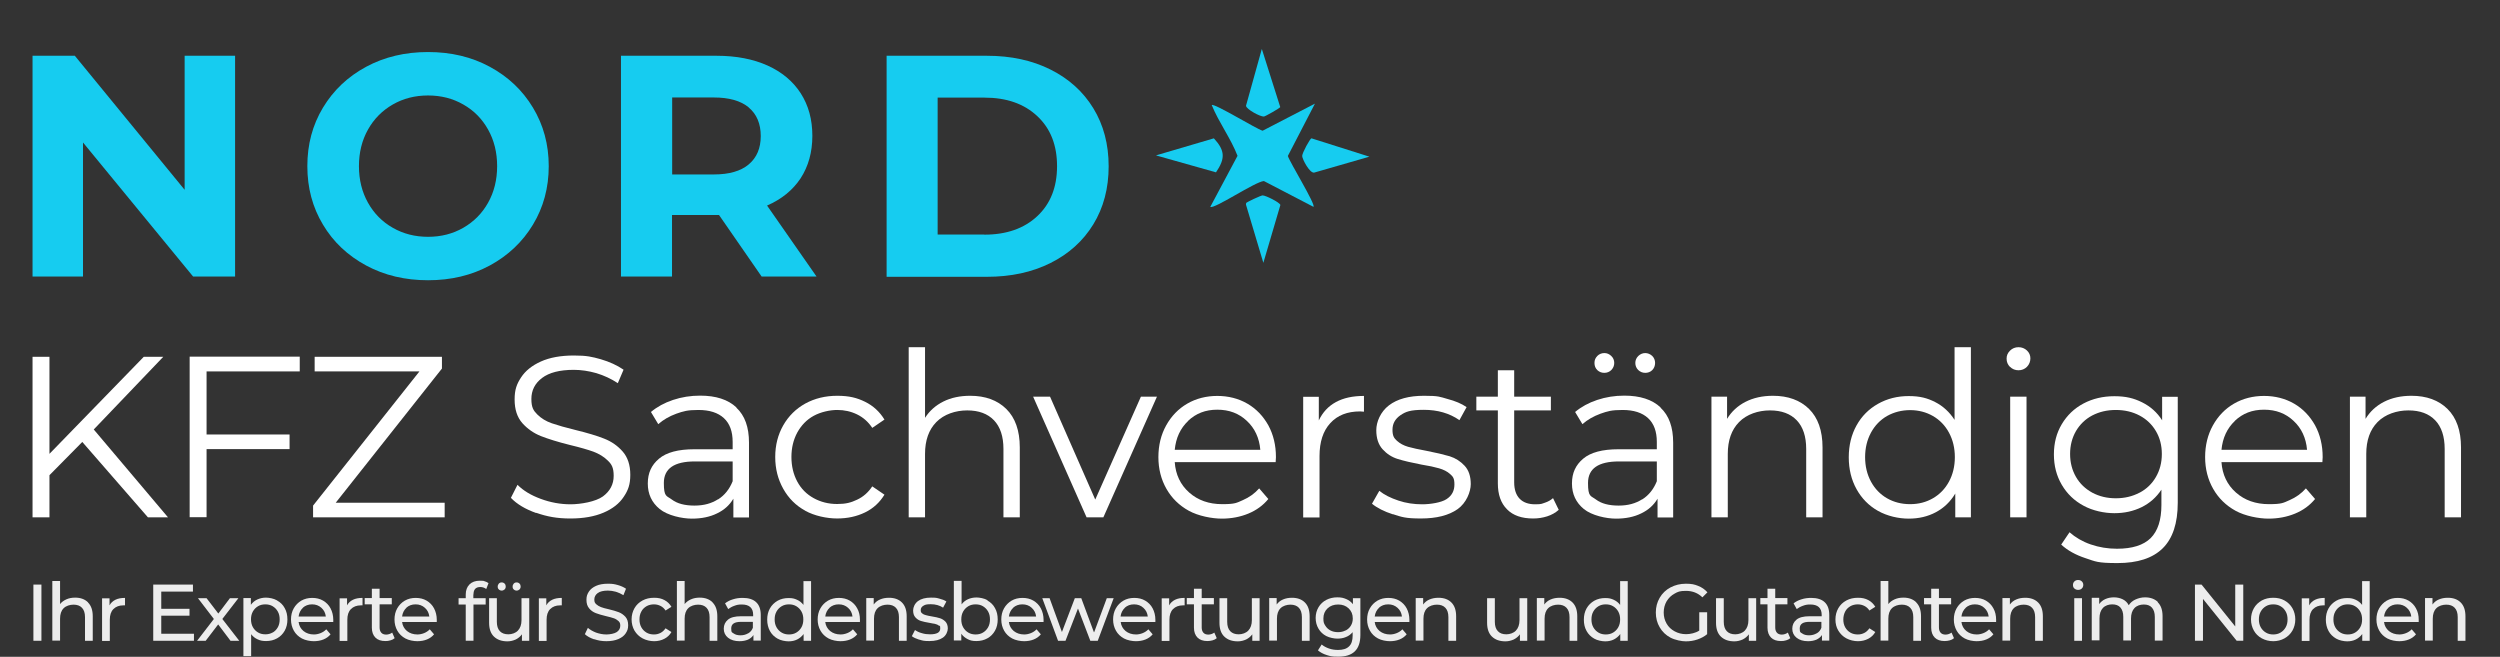 <?xml version="1.0" encoding="UTF-8"?>
<svg xmlns="http://www.w3.org/2000/svg" version="1.1" xmlns:xlink="http://www.w3.org/1999/xlink" viewBox="0 0 1744 458.2">
  <rect x="0" y="0" width="1744" height="458.2" fill="#333333" stroke="none"/>
  <!-- Generator: Adobe Illustrator 29.1.0, SVG Export Plug-In . SVG Version: 2.1.0 Build 142)  -->
  <defs>
    <style>
      .st0, .st1 {
        fill: #fff;
      }
      .st2, .st4 {
        fill: #16ccf0;
      }
      .st6 {
        fill: #ededed;
      }
    </style>
  </defs>
  <g id="NORD_x0D_KFZ_GUTACHTER">
    <g>
      <path class="st4" d="M128.8,132.4V38.9h35.2v154h-29.3L57.9,99.4v93.5H22.7V38.9h29.5l76.6,93.5Z"/>
      <path class="st4" d="M255.4,185.2c-12.8-6.9-22.9-16.4-30.1-28.5-7.3-12.1-10.9-25.7-10.9-40.8s3.6-28.7,10.9-40.8c7.3-12.1,17.3-21.6,30.1-28.5,12.8-6.9,27.2-10.3,43.2-10.3s30.4,3.4,43.1,10.3c12.8,6.9,22.8,16.4,30.1,28.5,7.3,12.1,11,25.7,11,40.8s-3.7,28.7-11,40.8c-7.3,12.1-17.4,21.6-30.1,28.5-12.8,6.9-27.1,10.3-43.1,10.3s-30.4-3.4-43.2-10.3ZM323.2,158.9c7.3-4.2,13.1-10,17.3-17.5s6.3-16,6.3-25.5-2.1-18-6.3-25.5-9.9-13.3-17.3-17.5c-7.3-4.2-15.5-6.3-24.6-6.3s-17.3,2.1-24.6,6.3c-7.3,4.2-13.1,10-17.3,17.5-4.2,7.5-6.3,16-6.3,25.5s2.1,18,6.3,25.5c4.2,7.5,9.9,13.3,17.3,17.5,7.3,4.2,15.5,6.3,24.6,6.3s17.3-2.1,24.6-6.3Z"/>
      <path class="st4" d="M569.6,192.9h-38.3l-29.7-42.9h-32.8v42.9h-35.6V38.9h66.7c13.6,0,25.5,2.3,35.5,6.8,10,4.5,17.8,11,23.2,19.4,5.4,8.4,8.1,18.3,8.1,29.7s-2.8,21.3-8.2,29.6c-5.5,8.3-13.3,14.6-23.4,19l34.5,49.5ZM522.3,74.9c-5.6-4.6-13.7-6.9-24.4-6.9h-29v53.7h29c10.7,0,18.8-2.3,24.4-7,5.6-4.7,8.4-11.3,8.4-19.8s-2.8-15.3-8.4-19.9Z"/>
      <path class="st4" d="M618.5,192.9V38.9h70c16.7,0,31.5,3.2,44.3,9.6,12.8,6.4,22.8,15.4,29.9,27,7.1,11.6,10.7,25.1,10.7,40.5s-3.6,28.9-10.7,40.5c-7.1,11.6-17.1,20.6-29.9,27-12.8,6.4-27.6,9.6-44.3,9.6h-70ZM686.7,163.7c15.4,0,27.7-4.3,36.9-12.9,9.2-8.6,13.8-20.2,13.8-34.9s-4.6-26.3-13.8-34.9c-9.2-8.6-21.4-12.9-36.9-12.9h-32.6v95.5h32.6Z"/>
      <path class="st0" d="M117.3,360.9h-14.1l-45.8-52.6-22.9,23.2v29.4h-11.8v-112h11.8v67.7l65.8-67.7h13.6l-48.5,50.7,51.8,61.3Z"/>
      <path class="st0" d="M209.1,248.9v10.2h-65v44h57.9v10.2h-57.9v47.5h-11.8v-112h76.8Z"/>
      <path class="st0" d="M308.3,257.1l-74.1,93.6h76v10.2h-91.8v-8.2l74.2-93.6h-73.1v-10.2h88.8v8.2Z"/>
      <path class="st0" d="M374.1,357.9c-7.6-2.7-13.5-6.2-17.7-10.6l4.6-9.1c4.1,4.1,9.4,7.3,16.2,9.8,6.7,2.5,13.7,3.8,20.8,3.8s17.5-1.8,22.6-5.5c5-3.7,7.5-8.5,7.5-14.3s-1.4-8.1-4.1-10.7c-2.7-2.7-6.1-4.7-10-6.2-3.9-1.4-9.4-3-16.5-4.7-8.4-2.1-15.1-4.2-20.2-6.2-5-2-9.3-5-12.9-9-3.6-4.1-5.4-9.5-5.4-16.5s1.5-10.8,4.5-15.4c3-4.6,7.6-8.3,13.8-11.1,6.2-2.8,13.9-4.2,23-4.2s12.7.9,18.8,2.6c6.1,1.8,11.4,4.2,15.9,7.3l-4,9.4c-4.7-3.1-9.7-5.4-15-7-5.3-1.5-10.6-2.3-15.7-2.3-9.8,0-17.2,1.9-22.2,5.7-5,3.8-7.4,8.7-7.4,14.6s1.4,8.1,4.1,10.8c2.7,2.7,6.1,4.8,10.2,6.2,4.1,1.4,9.6,3,16.6,4.7,8.2,2,14.9,4,19.9,6,5.1,2,9.4,5,12.9,9s5.3,9.4,5.3,16.2-1.5,10.8-4.6,15.4c-3,4.6-7.7,8.3-14,11-6.3,2.7-14,4.1-23.2,4.1s-16.3-1.3-23.9-4Z"/>
      <path class="st0" d="M513.7,284.4c5.9,5.5,8.8,13.6,8.8,24.4v52.2h-10.9v-13.1c-2.6,4.4-6.3,7.8-11.3,10.2-5,2.5-10.9,3.7-17.7,3.7s-16.9-2.2-22.4-6.7c-5.5-4.5-8.3-10.4-8.3-17.8s2.6-12.9,7.8-17.3c5.2-4.4,13.4-6.6,24.7-6.6h26.7v-5.1c0-7.3-2-12.8-6.1-16.6-4.1-3.8-10-5.7-17.8-5.7s-10.5.9-15.4,2.6c-4.9,1.8-9.1,4.2-12.6,7.3l-5.1-8.5c4.3-3.6,9.4-6.4,15.4-8.4,6-2,12.3-3,18.9-3,11,0,19.4,2.7,25.3,8.2ZM500.9,348.4c4.6-2.9,8-7.2,10.2-12.7v-13.8h-26.4c-14.4,0-21.6,5-21.6,15s1.9,8.8,5.6,11.6c3.7,2.8,9,4.2,15.7,4.2s11.9-1.5,16.5-4.4Z"/>
      <path class="st0" d="M561.8,356.3c-6.6-3.6-11.7-8.7-15.4-15.3-3.7-6.6-5.6-13.9-5.6-22.2s1.9-15.6,5.6-22.1c3.7-6.5,8.9-11.6,15.4-15.2,6.6-3.6,14-5.4,22.3-5.4s13.7,1.4,19.4,4.2c5.7,2.8,10.2,7,13.5,12.4l-8.5,5.8c-2.8-4.2-6.3-7.3-10.6-9.4-4.3-2.1-8.9-3.1-13.9-3.1s-11.5,1.4-16.4,4.1c-4.9,2.7-8.6,6.6-11.4,11.6-2.7,5-4.1,10.7-4.1,17.1s1.4,12.2,4.1,17.2c2.7,5,6.5,8.8,11.4,11.5,4.9,2.7,10.3,4.1,16.4,4.1s9.7-1,13.9-3c4.3-2,7.8-5.1,10.6-9.3l8.5,5.8c-3.3,5.4-7.8,9.6-13.6,12.4-5.8,2.8-12.2,4.2-19.4,4.2s-15.8-1.8-22.3-5.4Z"/>
      <path class="st0" d="M702,285.3c6.2,6.1,9.4,15.1,9.4,26.8v48.8h-11.4v-47.7c0-8.7-2.2-15.4-6.6-20-4.4-4.6-10.6-6.9-18.7-6.9s-16.2,2.7-21.5,8.1c-5.3,5.4-7.9,12.8-7.9,22.3v44.2h-11.4v-118.7h11.4v49.3c3.1-4.9,7.4-8.7,12.8-11.4,5.4-2.7,11.7-4,18.7-4,10.6,0,19,3.1,25.2,9.2Z"/>
      <path class="st0" d="M764.1,348.4l31.8-71.7h11.2l-37.4,84.2h-11.7l-37.3-84.2h11.8l31.5,71.7Z"/>
      <path class="st0" d="M889.9,322.4h-70.4c.6,8.7,4,15.8,10.1,21.2,6.1,5.4,13.8,8.1,23,8.1s10-.9,14.4-2.8c4.4-1.9,8.2-4.6,11.4-8.2l6.4,7.4c-3.7,4.5-8.4,7.9-14,10.2-5.6,2.3-11.8,3.5-18.5,3.5s-16.3-1.8-23-5.5c-6.7-3.7-11.9-8.8-15.6-15.3-3.7-6.5-5.6-13.9-5.6-22.1s1.8-15.6,5.4-22.1c3.6-6.5,8.5-11.6,14.7-15.2,6.2-3.6,13.3-5.4,21-5.4s14.8,1.8,21,5.4c6.2,3.6,11,8.7,14.6,15.1,3.5,6.5,5.3,13.8,5.3,22.2l-.2,3.5ZM828.9,293.6c-5.5,5.2-8.6,11.9-9.4,20.2h59.7c-.7-8.3-3.9-15.1-9.4-20.2-5.5-5.2-12.3-7.8-20.6-7.8s-14.9,2.6-20.4,7.8Z"/>
      <path class="st0" d="M920,293.3c2.7-5.7,6.6-9.9,11.9-12.8,5.3-2.9,11.8-4.3,19.6-4.3v11l-2.7-.2c-8.9,0-15.8,2.7-20.8,8.2-5,5.4-7.5,13.1-7.5,22.9v42.9h-11.4v-84.2h10.9v16.5Z"/>
      <path class="st0" d="M971.7,358.8c-6.2-2-11.1-4.5-14.6-7.4l5.1-9c3.5,2.8,7.9,5,13.3,6.8,5.3,1.8,10.9,2.6,16.6,2.6s13.4-1.2,17-3.6c3.7-2.4,5.5-5.8,5.5-10.2s-1-5.5-3-7.3c-2-1.8-4.6-3.1-7.7-4-3.1-.9-7.2-1.8-12.3-2.6-6.8-1.3-12.3-2.6-16.5-3.9-4.2-1.3-7.7-3.6-10.6-6.8-2.9-3.2-4.4-7.6-4.4-13.3s2.9-12.8,8.8-17.3c5.9-4.5,14-6.7,24.5-6.7s10.9.7,16.3,2.2c5.4,1.4,9.9,3.3,13.4,5.7l-5,9.1c-6.9-4.8-15.2-7.2-24.8-7.2s-12.7,1.3-16.4,3.8c-3.7,2.6-5.5,5.9-5.5,10.1s1,5.8,3.1,7.7c2.1,1.9,4.7,3.3,7.8,4.2,3.1.9,7.4,1.8,12.8,2.8,6.7,1.3,12.1,2.6,16.2,3.8,4.1,1.3,7.5,3.5,10.4,6.6,2.9,3.1,4.3,7.4,4.3,12.8s-3.1,13.2-9.2,17.5c-6.1,4.3-14.6,6.5-25.5,6.5s-13.4-1-19.6-3Z"/>
      <path class="st0" d="M1087.2,355.8c-2.1,1.9-4.8,3.4-7.9,4.4-3.1,1-6.4,1.5-9.8,1.5-7.9,0-14-2.1-18.2-6.4-4.3-4.3-6.4-10.3-6.4-18.1v-50.9h-15v-9.6h15v-18.4h11.4v18.4h25.6v9.6h-25.6v50.2c0,5,1.3,8.8,3.8,11.4,2.5,2.6,6.1,3.9,10.8,3.9s4.6-.4,6.8-1.1c2.2-.7,4.1-1.8,5.7-3.2l4,8.2Z"/>
      <path class="st0" d="M1158.4,284.4c5.9,5.5,8.8,13.6,8.8,24.4v52.2h-10.9v-13.1c-2.6,4.4-6.3,7.8-11.3,10.2-5,2.5-10.9,3.7-17.7,3.7s-16.9-2.2-22.4-6.7c-5.5-4.5-8.3-10.4-8.3-17.8s2.6-12.9,7.8-17.3c5.2-4.4,13.4-6.6,24.7-6.6h26.7v-5.1c0-7.3-2-12.8-6.1-16.6-4.1-3.8-10-5.7-17.8-5.7s-10.5.9-15.4,2.6c-4.9,1.8-9.1,4.2-12.6,7.3l-5.1-8.5c4.3-3.6,9.4-6.4,15.4-8.4,6-2,12.3-3,18.9-3,11,0,19.4,2.7,25.3,8.2ZM1145.6,348.4c4.6-2.9,8-7.2,10.2-12.7v-13.8h-26.4c-14.4,0-21.6,5-21.6,15s1.9,8.8,5.6,11.6c3.7,2.8,9,4.2,15.7,4.2s11.9-1.5,16.5-4.4ZM1114.3,258.2c-1.3-1.3-2-2.9-2-5s.7-3.5,2-4.9c1.3-1.3,3-2,4.9-2s3.4.7,4.8,2c1.4,1.3,2.1,3,2.1,4.9s-.7,3.5-2,4.9c-1.3,1.3-3,2-4.9,2s-3.5-.6-4.9-1.9ZM1142.8,258.1c-1.3-1.3-2-3-2-4.9s.7-3.5,2.1-4.9c1.4-1.3,3-2,4.8-2s3.5.7,4.9,2c1.3,1.3,2,3,2,4.9s-.7,3.7-2,5c-1.3,1.3-3,1.9-4.9,1.9s-3.5-.7-4.9-2Z"/>
      <path class="st0" d="M1262,285.3c6.2,6.1,9.4,15.1,9.4,26.8v48.8h-11.4v-47.7c0-8.7-2.2-15.4-6.6-20-4.4-4.6-10.6-6.9-18.7-6.9s-16.2,2.7-21.5,8.1c-5.3,5.4-7.9,12.8-7.9,22.3v44.2h-11.4v-84.2h10.9v15.5c3.1-5.1,7.4-9.1,12.9-11.9,5.5-2.8,11.9-4.2,19.1-4.2,10.6,0,19,3.1,25.2,9.2Z"/>
      <path class="st0" d="M1363.5,242.2h11.4v118.7h-10.9v-16.6c-3.4,5.7-7.9,10-13.5,13-5.6,3-11.9,4.5-19,4.5s-15-1.8-21.4-5.4c-6.4-3.6-11.4-8.7-15-15.2-3.6-6.5-5.4-13.9-5.4-22.2s1.8-15.7,5.4-22.2c3.6-6.5,8.6-11.5,15-15.1,6.4-3.6,13.5-5.4,21.4-5.4s13,1.4,18.5,4.2c5.5,2.8,10,7,13.5,12.4v-50.6ZM1348.4,347.6c4.7-2.7,8.5-6.6,11.2-11.6,2.7-5,4.1-10.7,4.1-17.1s-1.4-12.1-4.1-17.1c-2.7-5-6.5-8.9-11.2-11.6-4.7-2.7-10.1-4.1-15.9-4.1s-11.3,1.4-16.1,4.1c-4.7,2.7-8.5,6.6-11.2,11.6-2.7,5-4.1,10.7-4.1,17.1s1.4,12.1,4.1,17.1c2.7,5,6.5,8.9,11.2,11.6,4.7,2.7,10.1,4.1,16.1,4.1s11.2-1.4,15.9-4.1Z"/>
      <path class="st0" d="M1402.2,256c-1.6-1.6-2.4-3.5-2.4-5.8s.8-4,2.4-5.6c1.6-1.6,3.6-2.4,5.9-2.4s4.3.8,5.9,2.3c1.6,1.5,2.4,3.4,2.4,5.5s-.8,4.3-2.4,5.9c-1.6,1.6-3.6,2.4-5.9,2.4s-4.3-.8-5.9-2.4ZM1413.7,360.9h-11.4v-84.2h11.4v84.2Z"/>
      <path class="st0" d="M1508.3,276.8h10.9v73.9c0,14.3-3.5,24.9-10.5,31.8-7,6.9-17.5,10.3-31.6,10.3s-15.2-1.1-22.2-3.4c-7-2.3-12.7-5.5-17-9.5l5.8-8.6c4.1,3.6,9,6.5,14.8,8.5,5.8,2,11.9,3,18.3,3,10.7,0,18.5-2.5,23.5-7.4,5-5,7.5-12.7,7.5-23.1v-10.7c-3.5,5.3-8.1,9.4-13.8,12.2-5.7,2.8-12,4.2-19,4.2s-15.1-1.7-21.5-5.2c-6.5-3.5-11.5-8.3-15.2-14.6s-5.5-13.3-5.5-21.2,1.8-14.9,5.5-21.1c3.7-6.2,8.7-11,15.1-14.4,6.4-3.4,13.6-5.1,21.6-5.1s13.6,1.4,19.4,4.3c5.8,2.9,10.4,7,13.9,12.5v-16.2ZM1492.6,343.7c4.9-2.6,8.7-6.3,11.4-11,2.7-4.7,4.1-10,4.1-16s-1.4-11.3-4.1-15.9c-2.7-4.6-6.5-8.3-11.4-10.9-4.9-2.6-10.4-3.9-16.6-3.9s-11.5,1.3-16.4,3.8c-4.9,2.6-8.6,6.2-11.4,10.9-2.7,4.7-4.1,10-4.1,16s1.4,11.3,4.1,16c2.7,4.7,6.5,8.3,11.4,11,4.9,2.6,10.3,3.9,16.4,3.9s11.6-1.3,16.5-3.9Z"/>
      <path class="st0" d="M1620.1,322.4h-70.4c.6,8.7,4,15.8,10.1,21.2,6.1,5.4,13.8,8.1,23,8.1s10-.9,14.4-2.8c4.4-1.9,8.2-4.6,11.4-8.2l6.4,7.4c-3.7,4.5-8.4,7.9-14,10.2-5.6,2.3-11.8,3.5-18.5,3.5s-16.3-1.8-23-5.5c-6.7-3.7-11.9-8.8-15.6-15.3-3.7-6.5-5.6-13.9-5.6-22.1s1.8-15.6,5.4-22.1c3.6-6.5,8.5-11.6,14.7-15.2,6.2-3.6,13.3-5.4,21-5.4s14.8,1.8,21,5.4c6.2,3.6,11,8.7,14.6,15.1,3.5,6.5,5.3,13.8,5.3,22.2l-.2,3.5ZM1559.1,293.6c-5.5,5.2-8.6,11.9-9.4,20.2h59.7c-.7-8.3-3.9-15.1-9.4-20.2-5.5-5.2-12.3-7.8-20.6-7.8s-14.9,2.6-20.4,7.8Z"/>
      <path class="st0" d="M1707.4,285.3c6.2,6.1,9.4,15.1,9.4,26.8v48.8h-11.4v-47.7c0-8.7-2.2-15.4-6.6-20-4.4-4.6-10.6-6.9-18.7-6.9s-16.2,2.7-21.5,8.1c-5.3,5.4-7.9,12.8-7.9,22.3v44.2h-11.4v-84.2h10.9v15.5c3.1-5.1,7.4-9.1,12.9-11.9,5.5-2.8,11.9-4.2,19.1-4.2,10.6,0,19,3.1,25.2,9.2Z"/>
    </g>
  </g>
  <g id="Ebene_11_xA0_Bild">
    <g>
      <path class="st4" d="M917.3,72.3l-18.9,36.5c1.5,4.7,19.5,33.8,17.9,35.5l-34.6-18c-5.9.3-34.9,19.9-37.4,18l19-35.6c-4.7-12.2-13-23.2-18-35.4,1.7-1.5,30.8,16.5,35.5,17.9l36.5-18.9Z"/>
      <path class="st4" d="M955.3,109.3l-38.5,11.1c-3.2.6-8.4-9.5-8.4-11.6s5.4-12.1,6.5-12.3l40.4,12.8Z"/>
      <path class="st4" d="M848.2,120.2l-41.8-11.8,40.4-11.9c8,8.7,7.9,14.2,1.5,23.7Z"/>
      <path class="st4" d="M881.3,183.3l-12.1-40.5c0-.5,0-.9.2-1.3s10.2-5.2,11.4-5.2c2.1,0,12,4.9,12.4,6.7l-11.9,40.4Z"/>
      <path class="st4" d="M880.3,34.3l12.8,40.4c-.2.7-10.4,6.5-11.4,6.6-2.5.2-12.2-5-12.5-7.5l11-39.5Z"/>
    </g>
 </g>
  <g id="Ihr_Meisterbetrieb__x26__Sachverständiger_im_Norden">
    <g id="Ihr_Meisterbetrieb__x26__Sachverständiger_im_Norden1" data-name="Ihr_Meisterbetrieb__x26__Sachverständiger_im_Norden">
      <path class="st6" d="M28.9,447h-5.6v-39.2h5.6v39.2Z"/>
      <path class="st6" d="M61.4,420.3c2.2,2.2,3.3,5.4,3.3,9.6v17.1h-5.4v-16.5c0-2.9-.7-5-2.1-6.5-1.4-1.5-3.4-2.2-5.9-2.2s-5.2.8-6.9,2.5c-1.7,1.7-2.5,4.1-2.5,7.3v15.3h-5.4v-41.6h5.4v16.1c1.1-1.4,2.6-2.5,4.4-3.3,1.8-.8,3.8-1.2,6.1-1.2,3.8,0,6.8,1.1,9,3.3Z"/>
      <path class="st6" d="M76.4,422.3c.9-1.7,2.3-3,4.1-3.9,1.8-.9,4.1-1.3,6.7-1.3v5.2c-.3,0-.7,0-1.2,0-2.9,0-5.2.9-6.9,2.6-1.7,1.7-2.5,4.2-2.5,7.4v14.8h-5.4v-29.7h5.2v5Z"/>
      <path class="st6" d="M112.5,429.4v12.7h22.8v4.9h-28.4v-39.2h27.7v4.9h-22.1v12h19.7v4.8h-19.7Z"/>
      <path class="st6" d="M155.1,431.8l11.8,15.2h-6.1l-8.6-11.4-8.7,11.4h-6l11.7-15.2-11.1-14.5h6l8.2,10.7,8.1-10.7h5.9l-11.2,14.5Z"/>
      <path class="st6" d="M193.3,418.9c2.3,1.3,4.1,3,5.3,5.3,1.3,2.3,1.9,4.9,1.9,7.9s-.6,5.6-1.9,7.9-3.1,4.1-5.3,5.3c-2.3,1.3-4.9,1.9-7.7,1.9s-4.1-.4-5.9-1.2c-1.8-.8-3.3-2-4.5-3.6v15.3h-5.4v-40.5h5.2v4.7c1.2-1.6,2.7-2.9,4.5-3.7,1.8-.8,3.8-1.3,6-1.3s5.5.6,7.7,1.9ZM190.2,441.3c1.5-.9,2.7-2.1,3.6-3.7.9-1.6,1.3-3.4,1.3-5.5s-.4-3.9-1.3-5.5c-.9-1.6-2.1-2.8-3.6-3.7-1.5-.9-3.2-1.3-5.1-1.3s-3.6.4-5.1,1.3c-1.5.9-2.7,2.1-3.6,3.7-.9,1.6-1.3,3.4-1.3,5.4s.4,3.9,1.3,5.5c.9,1.6,2.1,2.8,3.6,3.7,1.5.9,3.2,1.3,5.1,1.3s3.6-.4,5.1-1.3Z"/>
      <path class="st6" d="M232.4,433.9h-24.1c.3,2.6,1.5,4.7,3.4,6.3,2,1.6,4.4,2.4,7.3,2.4s6.4-1.2,8.6-3.6l3,3.5c-1.3,1.6-3,2.8-5,3.6-2,.8-4.2,1.2-6.7,1.2s-5.9-.6-8.3-1.9c-2.4-1.3-4.3-3.1-5.6-5.4-1.3-2.3-2-4.9-2-7.8s.6-5.5,1.9-7.8c1.3-2.3,3.1-4.1,5.3-5.4,2.3-1.3,4.8-1.9,7.6-1.9s5.4.6,7.6,1.9c2.2,1.3,4,3.1,5.2,5.4,1.2,2.3,1.9,5,1.9,8s0,1-.1,1.6ZM211.4,423.9c-1.7,1.6-2.8,3.6-3.1,6.2h19c-.3-2.5-1.3-4.5-3.1-6.1s-3.9-2.4-6.5-2.4-4.7.8-6.5,2.4Z"/>
      <path class="st6" d="M242.1,422.3c.9-1.7,2.3-3,4.1-3.9,1.8-.9,4.1-1.3,6.7-1.3v5.2c-.3,0-.7,0-1.2,0-2.9,0-5.2.9-6.9,2.6-1.7,1.7-2.5,4.2-2.5,7.4v14.8h-5.4v-29.7h5.2v5Z"/>
      <path class="st6" d="M275.3,445.2c-.8.7-1.8,1.2-2.9,1.5-1.2.4-2.4.5-3.6.5-3,0-5.3-.8-6.9-2.4-1.6-1.6-2.5-3.9-2.5-6.9v-16.3h-5v-4.4h5v-6.5h5.4v6.5h8.5v4.4h-8.5v16.1c0,1.6.4,2.8,1.2,3.7.8.9,2,1.3,3.4,1.3s3-.5,4.2-1.4l1.7,3.9Z"/>
      <path class="st6" d="M304.6,433.9h-24.1c.3,2.6,1.5,4.7,3.4,6.3,2,1.6,4.4,2.4,7.3,2.4s6.4-1.2,8.6-3.6l3,3.5c-1.3,1.6-3,2.8-5,3.6-2,.8-4.2,1.2-6.7,1.2s-5.9-.6-8.3-1.9c-2.4-1.3-4.3-3.1-5.6-5.4-1.3-2.3-2-4.9-2-7.8s.6-5.5,1.9-7.8c1.3-2.3,3.1-4.1,5.3-5.4,2.3-1.3,4.8-1.9,7.6-1.9s5.4.6,7.6,1.9c2.2,1.3,4,3.1,5.2,5.4,1.2,2.3,1.9,5,1.9,8s0,1-.1,1.6ZM283.6,423.9c-1.7,1.6-2.8,3.6-3.1,6.2h19c-.3-2.5-1.3-4.5-3.1-6.1s-3.9-2.4-6.5-2.4-4.7.8-6.5,2.4Z"/>
      <path class="st6" d="M330.2,414.7v2.6h8.6v4.4h-8.5v25.3h-5.4v-25.3h-5v-4.4h5v-2.6c0-2.9.9-5.3,2.6-7,1.7-1.7,4.1-2.6,7.2-2.6s2.3.1,3.4.4c1,.3,1.9.7,2.7,1.3l-1.6,4.1c-1.2-.9-2.6-1.4-4.1-1.4-3.2,0-4.8,1.7-4.8,5.2Z"/>
      <path class="st6" d="M363.8,417.3h5.4v29.7h-5.1v-4.5c-1.1,1.5-2.5,2.7-4.3,3.6-1.8.8-3.7,1.3-5.8,1.3-4,0-7.1-1.1-9.4-3.3-2.3-2.2-3.4-5.4-3.4-9.7v-17.1h5.4v16.5c0,2.9.7,5,2.1,6.5,1.4,1.5,3.4,2.2,5.9,2.2s5.1-.9,6.7-2.6c1.6-1.7,2.5-4.1,2.5-7.3v-15.3ZM348,411.2c-.6-.5-.8-1.2-.8-2s.3-1.5.8-2.1c.6-.6,1.2-.8,2-.8s1.5.3,2,.8c.6.6.8,1.3.8,2.1s-.3,1.5-.8,2c-.6.5-1.2.8-2,.8s-1.5-.3-2-.8ZM358.4,411.2c-.6-.5-.8-1.2-.8-2s.3-1.5.8-2.1c.6-.6,1.2-.8,2-.8s1.5.3,2,.8c.6.6.8,1.3.8,2.1s-.3,1.5-.8,2c-.6.5-1.2.8-2,.8s-1.5-.3-2-.8Z"/>
      <path class="st6" d="M381.1,422.3c.9-1.7,2.3-3,4.1-3.9,1.8-.9,4.1-1.3,6.7-1.3v5.2c-.3,0-.7,0-1.2,0-2.9,0-5.2.9-6.9,2.6-1.7,1.7-2.5,4.2-2.5,7.4v14.8h-5.4v-29.7h5.2v5Z"/>
      <path class="st6" d="M414.5,446c-2.7-.9-4.9-2.1-6.5-3.6l2.1-4.4c1.5,1.3,3.4,2.4,5.7,3.3,2.3.8,4.7,1.3,7.2,1.3s5.7-.6,7.3-1.7c1.6-1.1,2.4-2.6,2.4-4.4s-.4-2.4-1.3-3.3c-.9-.8-2-1.5-3.2-1.9-1.3-.4-3.1-1-5.5-1.5-2.9-.7-5.3-1.4-7.1-2.1-1.8-.7-3.4-1.8-4.6-3.3-1.3-1.5-1.9-3.5-1.9-6s.6-4,1.7-5.7c1.1-1.7,2.8-3,5-4,2.2-1,5-1.5,8.3-1.5s4.6.3,6.8.9c2.2.6,4.2,1.5,5.8,2.6l-1.8,4.5c-1.6-1-3.4-1.8-5.3-2.4-1.9-.5-3.7-.8-5.5-.8-3.2,0-5.6.6-7.1,1.7-1.6,1.2-2.4,2.7-2.4,4.5s.4,2.4,1.3,3.3c.9.8,2,1.5,3.3,2,1.3.5,3.1,1,5.4,1.5,2.9.7,5.3,1.4,7.1,2.1,1.8.7,3.3,1.8,4.6,3.2,1.3,1.5,1.9,3.4,1.9,5.9s-.6,3.9-1.7,5.6c-1.1,1.7-2.8,3-5.1,4-2.3,1-5.1,1.5-8.4,1.5s-5.8-.5-8.5-1.4Z"/>
      <path class="st6" d="M448.2,445.3c-2.4-1.3-4.2-3.1-5.6-5.4-1.3-2.3-2-4.9-2-7.8s.7-5.5,2-7.8c1.3-2.3,3.2-4.1,5.6-5.4,2.4-1.3,5.1-1.9,8.1-1.9s5.1.5,7.2,1.6c2.1,1.1,3.7,2.7,4.9,4.7l-4.1,2.6c-.9-1.4-2.1-2.5-3.5-3.2-1.4-.7-2.9-1.1-4.6-1.1s-3.7.4-5.2,1.3c-1.5.9-2.8,2.1-3.6,3.7-.9,1.6-1.3,3.4-1.3,5.5s.4,3.9,1.3,5.5c.9,1.6,2.1,2.8,3.6,3.7,1.5.9,3.3,1.3,5.2,1.3s3.2-.4,4.6-1.1c1.4-.7,2.5-1.8,3.5-3.2l4.1,2.6c-1.2,2.1-2.8,3.6-4.9,4.7-2.1,1.1-4.5,1.7-7.2,1.7s-5.7-.7-8.1-2Z"/>
      <path class="st6" d="M497.1,420.3c2.2,2.2,3.3,5.4,3.3,9.6v17.1h-5.4v-16.5c0-2.9-.7-5-2.1-6.5-1.4-1.5-3.4-2.2-5.9-2.2s-5.2.8-6.9,2.5c-1.7,1.7-2.5,4.1-2.5,7.3v15.3h-5.4v-41.6h5.4v16.1c1.1-1.4,2.6-2.5,4.4-3.3,1.8-.8,3.8-1.2,6.1-1.2,3.8,0,6.8,1.1,9,3.3Z"/>
      <path class="st6" d="M527.4,420c2.2,2,3.3,5,3.3,9v17.9h-5.1v-3.9c-.9,1.4-2.2,2.4-3.8,3.2-1.7.7-3.6,1.1-5.9,1.1-3.3,0-6-.8-8-2.4-2-1.6-3-3.7-3-6.3s1-4.7,2.9-6.3c1.9-1.6,4.9-2.4,9.1-2.4h8.5v-1.1c0-2.3-.7-4.1-2-5.3-1.3-1.2-3.3-1.8-5.9-1.8s-3.5.3-5.2.9c-1.7.6-3.1,1.4-4.3,2.3l-2.2-4c1.5-1.2,3.4-2.2,5.5-2.8,2.1-.7,4.4-1,6.8-1,4.1,0,7.3,1,9.4,3ZM522,441.8c1.5-.9,2.6-2.2,3.2-3.9v-4.1h-8.3c-4.6,0-6.8,1.5-6.8,4.6s.6,2.7,1.7,3.5c1.2.9,2.8,1.3,4.8,1.3s3.8-.5,5.3-1.4Z"/>
      <path class="st6" d="M560.4,405.4h5.4v41.6h-5.2v-4.7c-1.2,1.6-2.7,2.9-4.5,3.8-1.8.9-3.8,1.3-6,1.3s-5.5-.6-7.7-1.9c-2.3-1.3-4.1-3.1-5.3-5.3s-1.9-4.9-1.9-7.9.6-5.6,1.9-7.9c1.3-2.3,3.1-4,5.3-5.3,2.3-1.3,4.9-1.9,7.7-1.9s4.1.4,5.9,1.2,3.3,2,4.5,3.6v-16.4ZM555.5,441.3c1.5-.9,2.7-2.1,3.6-3.7.9-1.6,1.3-3.4,1.3-5.5s-.4-3.9-1.3-5.5c-.9-1.6-2.1-2.8-3.6-3.7-1.5-.9-3.2-1.3-5.1-1.3s-3.6.4-5.1,1.3c-1.5.9-2.7,2.1-3.6,3.7-.9,1.6-1.3,3.4-1.3,5.5s.4,3.9,1.3,5.5c.9,1.6,2.1,2.8,3.6,3.7,1.5.9,3.2,1.3,5.1,1.3s3.6-.4,5.1-1.3Z"/>
      <path class="st6" d="M599.8,433.9h-24.1c.3,2.6,1.5,4.7,3.4,6.3,2,1.6,4.4,2.4,7.3,2.4s6.4-1.2,8.6-3.6l3,3.5c-1.3,1.6-3,2.8-5,3.6-2,.8-4.2,1.2-6.7,1.2s-5.9-.6-8.3-1.9c-2.4-1.3-4.3-3.1-5.6-5.4-1.3-2.3-2-4.9-2-7.8s.6-5.5,1.9-7.8c1.3-2.3,3.1-4.1,5.3-5.4,2.3-1.3,4.8-1.9,7.6-1.9s5.4.6,7.6,1.9c2.2,1.3,4,3.1,5.2,5.4,1.3,2.3,1.9,5,1.9,8s0,1-.1,1.6ZM578.8,423.9c-1.7,1.6-2.8,3.6-3.1,6.2h19c-.3-2.5-1.3-4.5-3.1-6.1s-3.9-2.4-6.5-2.4-4.7.8-6.5,2.4Z"/>
      <path class="st6" d="M629.2,420.3c2.2,2.2,3.3,5.4,3.3,9.6v17.1h-5.4v-16.5c0-2.9-.7-5-2.1-6.5-1.4-1.5-3.4-2.2-5.9-2.2s-5.2.8-6.9,2.5c-1.7,1.7-2.5,4.1-2.5,7.3v15.3h-5.4v-29.7h5.2v4.5c1.1-1.5,2.5-2.7,4.4-3.5,1.8-.8,3.9-1.2,6.3-1.2,3.8,0,6.8,1.1,9,3.3Z"/>
      <path class="st6" d="M641.4,446.3c-2.2-.7-4-1.5-5.3-2.5l2.2-4.3c1.3.9,2.9,1.7,4.8,2.2,1.9.6,3.8.8,5.7.8,4.7,0,7.1-1.3,7.1-4s-.3-1.6-1-2.1c-.6-.5-1.4-.9-2.4-1.1-1-.2-2.3-.5-4.1-.8-2.4-.4-4.3-.8-5.9-1.3s-2.8-1.3-3.9-2.5c-1.1-1.2-1.6-2.8-1.6-4.9s1.1-4.8,3.4-6.5c2.2-1.6,5.2-2.4,9-2.4s4,.2,5.9.7c2,.5,3.6,1.1,4.9,2l-2.3,4.3c-2.4-1.6-5.3-2.4-8.6-2.4s-4,.4-5.2,1.1c-1.2.7-1.8,1.7-1.8,3s.3,1.7,1,2.3c.7.6,1.5,1,2.5,1.2,1,.3,2.4.6,4.2.9,2.4.4,4.3.8,5.8,1.3,1.5.5,2.7,1.3,3.8,2.4,1,1.1,1.6,2.7,1.6,4.7s-1.1,4.8-3.4,6.4c-2.3,1.6-5.4,2.4-9.4,2.4s-4.8-.3-7-1Z"/>
      <path class="st6" d="M688.8,418.9c2.3,1.3,4.1,3,5.3,5.3,1.3,2.3,1.9,4.9,1.9,7.9s-.6,5.6-1.9,7.9c-1.3,2.3-3.1,4.1-5.3,5.3-2.3,1.3-4.9,1.9-7.7,1.9s-4.2-.4-6-1.3c-1.8-.9-3.3-2.1-4.5-3.8v4.7h-5.2v-41.6h5.4v16.4c1.2-1.6,2.7-2.8,4.5-3.6,1.8-.8,3.8-1.2,5.9-1.2s5.5.6,7.7,1.9ZM685.7,441.3c1.5-.9,2.7-2.1,3.6-3.7.9-1.6,1.3-3.4,1.3-5.5s-.4-3.9-1.3-5.5c-.9-1.6-2.1-2.8-3.6-3.7-1.5-.9-3.2-1.3-5.1-1.3s-3.6.4-5.1,1.3c-1.5.9-2.7,2.1-3.6,3.7-.9,1.6-1.3,3.4-1.3,5.5s.4,3.9,1.3,5.5c.9,1.6,2.1,2.8,3.6,3.7,1.5.9,3.2,1.3,5.1,1.3s3.6-.4,5.1-1.3Z"/>
      <path class="st6" d="M727.9,433.9h-24.1c.3,2.6,1.5,4.7,3.4,6.3,2,1.6,4.4,2.4,7.3,2.4s6.4-1.2,8.6-3.6l3,3.5c-1.3,1.6-3,2.8-5,3.6-2,.8-4.2,1.2-6.7,1.2s-5.9-.6-8.3-1.9c-2.4-1.3-4.3-3.1-5.6-5.4-1.3-2.3-2-4.9-2-7.8s.6-5.5,1.9-7.8c1.3-2.3,3.1-4.1,5.3-5.4s4.8-1.9,7.6-1.9,5.4.6,7.6,1.9c2.2,1.3,4,3.1,5.2,5.4,1.2,2.3,1.9,5,1.9,8s0,1-.1,1.6ZM706.9,423.9c-1.7,1.6-2.8,3.6-3.1,6.2h19c-.3-2.5-1.3-4.5-3.1-6.1-1.7-1.6-3.9-2.4-6.5-2.4s-4.7.8-6.5,2.4Z"/>
      <path class="st6" d="M763.3,441l8.8-23.7h4.8l-11.1,29.7h-5.2l-8.6-22.5-8.7,22.5h-5.2l-11-29.7h5.1l8.6,23.6,9-23.6h4.5l8.8,23.7Z"/>
      <path class="st6" d="M805.9,433.9h-24.1c.3,2.6,1.5,4.7,3.4,6.3,2,1.6,4.4,2.4,7.3,2.4s6.4-1.2,8.6-3.6l3,3.5c-1.3,1.6-3,2.8-5,3.6-2,.8-4.2,1.2-6.7,1.2s-5.9-.6-8.3-1.9-4.3-3.1-5.6-5.4c-1.3-2.3-2-4.9-2-7.8s.6-5.5,1.9-7.8c1.3-2.3,3.1-4.1,5.3-5.4s4.8-1.9,7.6-1.9,5.4.6,7.6,1.9c2.2,1.3,4,3.1,5.2,5.4,1.2,2.3,1.9,5,1.9,8s0,1-.1,1.6ZM784.8,423.9c-1.7,1.6-2.8,3.6-3.1,6.2h19c-.3-2.5-1.3-4.5-3.1-6.1-1.7-1.6-3.9-2.4-6.5-2.4s-4.7.8-6.5,2.4Z"/>
      <path class="st6" d="M815.6,422.3c.9-1.7,2.3-3,4.1-3.9,1.8-.9,4-1.3,6.7-1.3v5.2c-.3,0-.7,0-1.2,0-2.9,0-5.2.9-6.9,2.6-1.7,1.7-2.5,4.2-2.5,7.4v14.8h-5.4v-29.7h5.2v5Z"/>
      <path class="st6" d="M848.8,445.2c-.8.7-1.8,1.2-2.9,1.5s-2.4.5-3.6.5c-3,0-5.3-.8-6.9-2.4-1.6-1.6-2.5-3.9-2.5-6.9v-16.3h-5v-4.4h5v-6.5h5.4v6.5h8.5v4.4h-8.5v16.1c0,1.6.4,2.8,1.2,3.7.8.9,2,1.3,3.4,1.3s3-.5,4.2-1.4l1.7,3.9Z"/>
      <path class="st6" d="M873.3,417.3h5.4v29.7h-5.1v-4.5c-1.1,1.5-2.5,2.7-4.3,3.6-1.8.8-3.7,1.3-5.8,1.3-4,0-7.1-1.1-9.4-3.3-2.3-2.2-3.4-5.4-3.4-9.7v-17.1h5.4v16.5c0,2.9.7,5,2.1,6.5,1.4,1.5,3.4,2.2,5.9,2.2s5.1-.9,6.7-2.6c1.6-1.7,2.5-4.1,2.5-7.3v-15.3Z"/>
      <path class="st6" d="M910.3,420.3c2.2,2.2,3.3,5.4,3.3,9.6v17.1h-5.4v-16.5c0-2.9-.7-5-2.1-6.5-1.4-1.5-3.4-2.2-5.9-2.2s-5.2.8-6.9,2.5c-1.7,1.7-2.5,4.1-2.5,7.3v15.3h-5.4v-29.7h5.2v4.5c1.1-1.5,2.5-2.7,4.4-3.5,1.8-.8,3.9-1.2,6.3-1.2,3.8,0,6.8,1.1,9,3.3Z"/>
      <path class="st6" d="M943.9,417.3h5.1v25.6c0,5.2-1.3,9-3.9,11.5s-6.4,3.7-11.5,3.7-5.5-.4-8-1.1c-2.5-.8-4.6-1.9-6.2-3.3l2.6-4.1c1.4,1.2,3.1,2.1,5.1,2.8,2,.7,4.1,1,6.3,1,3.5,0,6-.8,7.7-2.5,1.7-1.6,2.5-4.1,2.5-7.5v-2.4c-1.3,1.5-2.8,2.7-4.7,3.4-1.8.8-3.9,1.1-6,1.1s-5.4-.6-7.7-1.8c-2.3-1.2-4.1-2.9-5.4-5.1-1.3-2.2-2-4.7-2-7.5s.7-5.3,2-7.5c1.3-2.2,3.1-3.9,5.4-5.1,2.3-1.2,4.9-1.8,7.7-1.8s4.3.4,6.2,1.2,3.5,2,4.7,3.6v-4.6ZM938.8,439.8c1.5-.8,2.8-2,3.6-3.4.9-1.5,1.3-3.1,1.3-5,0-2.9-1-5.2-2.9-7s-4.3-2.7-7.3-2.7-5.5.9-7.4,2.7c-1.9,1.8-2.9,4.1-2.9,7s.4,3.5,1.3,5c.9,1.5,2.1,2.6,3.6,3.4,1.5.8,3.3,1.2,5.3,1.2s3.7-.4,5.2-1.2Z"/>
      <path class="st6" d="M983.1,433.9h-24.1c.3,2.6,1.5,4.7,3.4,6.3,2,1.6,4.4,2.4,7.3,2.4s6.4-1.2,8.6-3.6l3,3.5c-1.3,1.6-3,2.8-5,3.6-2,.8-4.2,1.2-6.7,1.2s-5.9-.6-8.3-1.9-4.3-3.1-5.6-5.4c-1.3-2.3-2-4.9-2-7.8s.6-5.5,1.9-7.8c1.3-2.3,3.1-4.1,5.3-5.4,2.3-1.3,4.8-1.9,7.6-1.9s5.4.6,7.6,1.9c2.2,1.3,4,3.1,5.2,5.4,1.2,2.3,1.9,5,1.9,8s0,1-.1,1.6ZM962.1,423.9c-1.7,1.6-2.8,3.6-3.1,6.2h19c-.3-2.5-1.3-4.5-3.1-6.1s-3.9-2.4-6.5-2.4-4.7.8-6.5,2.4Z"/>
      <path class="st6" d="M1012.5,420.3c2.2,2.2,3.3,5.4,3.3,9.6v17.1h-5.4v-16.5c0-2.9-.7-5-2.1-6.5-1.4-1.5-3.4-2.2-5.9-2.2s-5.2.8-6.9,2.5c-1.7,1.7-2.5,4.1-2.5,7.3v15.3h-5.4v-29.7h5.2v4.5c1.1-1.5,2.5-2.7,4.4-3.5s3.9-1.2,6.3-1.2c3.8,0,6.8,1.1,9,3.3Z"/>
      <path class="st6" d="M1060,417.3h5.4v29.7h-5.1v-4.5c-1.1,1.5-2.5,2.7-4.3,3.6-1.8.8-3.7,1.3-5.8,1.3-4,0-7.1-1.1-9.4-3.3-2.3-2.2-3.4-5.4-3.4-9.7v-17.1h5.4v16.5c0,2.9.7,5,2.1,6.5,1.4,1.5,3.4,2.2,5.9,2.2s5.1-.9,6.7-2.6c1.6-1.7,2.5-4.1,2.5-7.3v-15.3Z"/>
      <path class="st6" d="M1097,420.3c2.2,2.2,3.3,5.4,3.3,9.6v17.1h-5.4v-16.5c0-2.9-.7-5-2.1-6.5s-3.4-2.2-5.9-2.2-5.2.8-6.9,2.5c-1.7,1.7-2.5,4.1-2.5,7.3v15.3h-5.4v-29.7h5.2v4.5c1.1-1.5,2.5-2.7,4.4-3.5,1.8-.8,3.9-1.2,6.3-1.2,3.8,0,6.8,1.1,9,3.3Z"/>
      <path class="st6" d="M1130.1,405.4h5.4v41.6h-5.2v-4.7c-1.2,1.6-2.7,2.9-4.5,3.8-1.8.9-3.8,1.3-6,1.3s-5.5-.6-7.7-1.9c-2.3-1.3-4.1-3.1-5.3-5.3-1.3-2.3-1.9-4.9-1.9-7.9s.6-5.6,1.9-7.9c1.3-2.3,3.1-4,5.3-5.3,2.3-1.3,4.9-1.9,7.7-1.9s4.1.4,5.9,1.2,3.3,2,4.5,3.6v-16.4ZM1125.3,441.3c1.5-.9,2.7-2.1,3.6-3.7s1.3-3.4,1.3-5.5-.4-3.9-1.3-5.5-2.1-2.8-3.6-3.7c-1.5-.9-3.2-1.3-5.1-1.3s-3.6.4-5.1,1.3c-1.5.9-2.7,2.1-3.6,3.7-.9,1.6-1.3,3.4-1.3,5.5s.4,3.9,1.3,5.5c.9,1.6,2.1,2.8,3.6,3.7s3.2,1.3,5.1,1.3,3.6-.4,5.1-1.3Z"/>
      <path class="st6" d="M1185.5,427.1h5.4v15.3c-1.9,1.6-4.2,2.8-6.8,3.7s-5.3,1.3-8.1,1.3-7.5-.9-10.7-2.6c-3.2-1.7-5.7-4.1-7.5-7.2-1.8-3-2.7-6.5-2.7-10.3s.9-7.2,2.7-10.3c1.8-3.1,4.3-5.5,7.5-7.2,3.2-1.7,6.8-2.6,10.8-2.6s6,.5,8.5,1.5c2.6,1,4.7,2.5,6.5,4.5l-3.5,3.5c-3.1-3-6.9-4.5-11.4-4.5s-5.7.6-8,1.9c-2.4,1.3-4.2,3.1-5.6,5.4-1.3,2.3-2,4.9-2,7.8s.7,5.4,2,7.7c1.3,2.3,3.2,4.1,5.6,5.4,2.4,1.3,5,2,8,2s6.6-.8,9.2-2.5v-12.8Z"/>
      <path class="st6" d="M1219.7,417.3h5.4v29.7h-5.1v-4.5c-1.1,1.5-2.5,2.7-4.3,3.6-1.8.8-3.7,1.3-5.8,1.3-4,0-7.1-1.1-9.4-3.3-2.3-2.2-3.4-5.4-3.4-9.7v-17.1h5.4v16.5c0,2.9.7,5,2.1,6.5,1.4,1.5,3.4,2.2,5.9,2.2s5.1-.9,6.7-2.6c1.6-1.7,2.5-4.1,2.5-7.3v-15.3Z"/>
      <path class="st6" d="M1248.9,445.2c-.8.7-1.8,1.2-2.9,1.5-1.2.4-2.4.5-3.6.5-3,0-5.3-.8-6.9-2.4-1.6-1.6-2.5-3.9-2.5-6.9v-16.3h-5v-4.4h5v-6.5h5.4v6.5h8.5v4.4h-8.5v16.1c0,1.6.4,2.8,1.2,3.7.8.9,2,1.3,3.4,1.3s3-.5,4.2-1.4l1.7,3.9Z"/>
      <path class="st6" d="M1272.8,420c2.2,2,3.3,5,3.3,9v17.9h-5.1v-3.9c-.9,1.4-2.2,2.4-3.8,3.2-1.7.7-3.6,1.1-5.9,1.1-3.3,0-6-.8-8-2.4-2-1.6-3-3.7-3-6.3s1-4.7,2.9-6.3c1.9-1.6,4.9-2.4,9.1-2.4h8.5v-1.1c0-2.3-.7-4.1-2-5.3-1.3-1.2-3.3-1.8-5.9-1.8s-3.5.3-5.2.9c-1.7.6-3.1,1.4-4.3,2.3l-2.2-4c1.5-1.2,3.4-2.2,5.5-2.8,2.1-.7,4.4-1,6.8-1,4.1,0,7.3,1,9.4,3ZM1267.4,441.8c1.5-.9,2.6-2.2,3.2-3.9v-4.1h-8.3c-4.6,0-6.8,1.5-6.8,4.6s.6,2.7,1.7,3.5c1.2.9,2.8,1.3,4.8,1.3s3.8-.5,5.3-1.4Z"/>
      <path class="st6" d="M1288,445.3c-2.4-1.3-4.2-3.1-5.6-5.4s-2-4.9-2-7.8.7-5.5,2-7.8,3.2-4.1,5.6-5.4c2.4-1.3,5.1-1.9,8.1-1.9s5.1.5,7.2,1.6c2.1,1.1,3.7,2.7,4.9,4.7l-4.1,2.6c-.9-1.4-2.1-2.5-3.5-3.2-1.4-.7-2.9-1.1-4.6-1.1s-3.7.4-5.2,1.3c-1.5.9-2.8,2.1-3.6,3.7s-1.3,3.4-1.3,5.5.4,3.9,1.3,5.5c.9,1.6,2.1,2.8,3.6,3.7,1.5.9,3.3,1.3,5.2,1.3s3.2-.4,4.6-1.1c1.4-.7,2.5-1.8,3.5-3.2l4.1,2.6c-1.2,2.1-2.8,3.6-4.9,4.7-2.1,1.1-4.5,1.7-7.2,1.7s-5.7-.7-8.1-2Z"/>
      <path class="st6" d="M1336.8,420.3c2.2,2.2,3.3,5.4,3.3,9.6v17.1h-5.4v-16.5c0-2.9-.7-5-2.1-6.5-1.4-1.5-3.4-2.2-5.9-2.2s-5.2.8-6.9,2.5c-1.7,1.7-2.5,4.1-2.5,7.3v15.3h-5.4v-41.6h5.4v16.1c1.1-1.4,2.6-2.5,4.4-3.3,1.8-.8,3.8-1.2,6.1-1.2,3.8,0,6.8,1.1,9,3.3Z"/>
      <path class="st6" d="M1363.1,445.2c-.8.7-1.8,1.2-2.9,1.5s-2.4.5-3.6.5c-3,0-5.3-.8-6.9-2.4-1.6-1.6-2.5-3.9-2.5-6.9v-16.3h-5v-4.4h5v-6.5h5.4v6.5h8.5v4.4h-8.5v16.1c0,1.6.4,2.8,1.2,3.7.8.9,2,1.3,3.4,1.3s3-.5,4.2-1.4l1.7,3.9Z"/>
      <path class="st6" d="M1392.4,433.9h-24.1c.3,2.6,1.5,4.7,3.4,6.3,2,1.6,4.4,2.4,7.3,2.4s6.4-1.2,8.6-3.6l3,3.5c-1.3,1.6-3,2.8-5,3.6-2,.8-4.2,1.2-6.7,1.2s-5.9-.6-8.3-1.9-4.3-3.1-5.6-5.4c-1.3-2.3-2-4.9-2-7.8s.6-5.5,1.9-7.8c1.3-2.3,3.1-4.1,5.3-5.4,2.3-1.3,4.8-1.9,7.6-1.9s5.4.6,7.6,1.9c2.2,1.3,4,3.1,5.2,5.4,1.3,2.3,1.9,5,1.9,8s0,1-.1,1.6ZM1371.4,423.9c-1.7,1.6-2.8,3.6-3.1,6.2h19c-.3-2.5-1.3-4.5-3.1-6.1-1.7-1.6-3.9-2.4-6.5-2.4s-4.7.8-6.5,2.4Z"/>
      <path class="st6" d="M1421.8,420.3c2.2,2.2,3.3,5.4,3.3,9.6v17.1h-5.4v-16.5c0-2.9-.7-5-2.1-6.5s-3.4-2.2-5.9-2.2-5.2.8-6.9,2.5c-1.7,1.7-2.5,4.1-2.5,7.3v15.3h-5.4v-29.7h5.2v4.5c1.1-1.5,2.5-2.7,4.4-3.5s3.9-1.2,6.3-1.2c3.8,0,6.8,1.1,9,3.3Z"/>
      <path class="st6" d="M1447.1,410.6c-.7-.7-1-1.5-1-2.5s.3-1.8,1-2.5c.7-.7,1.6-1,2.6-1s1.9.3,2.6,1c.7.7,1,1.5,1,2.4s-.3,1.9-1,2.5c-.7.7-1.6,1-2.6,1s-1.9-.3-2.6-1ZM1452.4,447h-5.4v-29.7h5.4v29.7Z"/>
      <path class="st6" d="M1505.3,420.2c2.2,2.2,3.3,5.4,3.3,9.6v17.1h-5.4v-16.5c0-2.9-.7-5-2-6.5s-3.2-2.2-5.7-2.2-4.9.8-6.5,2.5c-1.6,1.7-2.4,4.1-2.4,7.3v15.3h-5.4v-16.5c0-2.9-.7-5-2-6.5-1.3-1.5-3.2-2.2-5.7-2.2s-4.9.8-6.5,2.5c-1.6,1.7-2.4,4.1-2.4,7.3v15.3h-5.4v-29.7h5.2v4.4c1.1-1.5,2.5-2.7,4.3-3.5s3.8-1.2,6-1.2,4.4.5,6.2,1.4,3.2,2.3,4.1,4.1c1.1-1.7,2.7-3.1,4.7-4s4.2-1.5,6.7-1.5c3.7,0,6.7,1.1,8.9,3.2Z"/>
      <path class="st6" d="M1559.3,437v-29.2h5.6v39.2h-4.6l-23.5-29.2v29.2h-5.6v-39.2h4.6l23.5,29.2Z"/>
      <path class="st6" d="M1577.8,445.3c-2.4-1.3-4.2-3.1-5.5-5.4-1.3-2.3-2-4.9-2-7.8s.7-5.5,2-7.8c1.3-2.3,3.2-4.1,5.5-5.4,2.4-1.3,5-1.9,8-1.9s5.6.6,7.9,1.9,4.2,3.1,5.5,5.4,2,4.9,2,7.8-.7,5.5-2,7.8-3.2,4.1-5.5,5.4c-2.3,1.3-5,2-7.9,2s-5.6-.7-8-2ZM1590.9,441.3c1.5-.9,2.7-2.1,3.6-3.7.9-1.6,1.3-3.4,1.3-5.5s-.4-3.9-1.3-5.5c-.9-1.6-2-2.8-3.6-3.7-1.5-.9-3.2-1.3-5.1-1.3s-3.6.4-5.1,1.3c-1.5.9-2.7,2.1-3.6,3.7s-1.3,3.4-1.3,5.5.4,3.9,1.3,5.5,2.1,2.8,3.6,3.7,3.2,1.3,5.1,1.3,3.6-.4,5.1-1.3Z"/>
      <path class="st6" d="M1610.9,422.3c.9-1.7,2.3-3,4.1-3.9,1.8-.9,4.1-1.3,6.7-1.3v5.2c-.3,0-.7,0-1.2,0-2.9,0-5.2.9-6.9,2.6-1.7,1.7-2.5,4.2-2.5,7.4v14.8h-5.4v-29.7h5.2v5Z"/>
      <path class="st6" d="M1647.7,405.4h5.4v41.6h-5.2v-4.7c-1.2,1.6-2.7,2.9-4.5,3.8-1.8.9-3.8,1.3-6,1.3s-5.5-.6-7.7-1.9c-2.3-1.3-4.1-3.1-5.3-5.3s-1.9-4.9-1.9-7.9.6-5.6,1.9-7.9c1.3-2.3,3.1-4,5.3-5.3s4.9-1.9,7.7-1.9,4.1.4,5.9,1.2,3.3,2,4.5,3.6v-16.4ZM1642.9,441.3c1.5-.9,2.7-2.1,3.6-3.7.9-1.6,1.3-3.4,1.3-5.5s-.4-3.9-1.3-5.5c-.9-1.6-2.1-2.8-3.6-3.7-1.5-.9-3.2-1.3-5.1-1.3s-3.6.4-5.1,1.3c-1.5.9-2.7,2.1-3.6,3.7-.9,1.6-1.3,3.4-1.3,5.5s.4,3.9,1.3,5.5c.9,1.6,2.1,2.8,3.6,3.7,1.5.9,3.2,1.3,5.1,1.3s3.6-.4,5.1-1.3Z"/>
      <path class="st6" d="M1687.2,433.9h-24.1c.3,2.6,1.5,4.7,3.4,6.3,2,1.6,4.4,2.4,7.3,2.4s6.4-1.2,8.6-3.6l3,3.5c-1.3,1.6-3,2.8-5,3.6-2,.8-4.2,1.2-6.7,1.2s-5.9-.6-8.3-1.9c-2.4-1.3-4.3-3.1-5.6-5.4-1.3-2.3-2-4.9-2-7.8s.6-5.5,1.9-7.8c1.3-2.3,3.1-4.1,5.3-5.4,2.3-1.3,4.8-1.9,7.6-1.9s5.4.6,7.6,1.9c2.2,1.3,4,3.1,5.2,5.4,1.3,2.3,1.9,5,1.9,8s0,1-.1,1.6ZM1666.2,423.9c-1.7,1.6-2.8,3.6-3.1,6.2h19c-.3-2.5-1.3-4.5-3.1-6.1-1.7-1.6-3.9-2.4-6.5-2.4s-4.7.8-6.5,2.4Z"/>
      <path class="st6" d="M1716.6,420.3c2.2,2.2,3.3,5.4,3.3,9.6v17.1h-5.4v-16.5c0-2.9-.7-5-2.1-6.5-1.4-1.5-3.4-2.2-5.9-2.2s-5.2.8-6.9,2.5c-1.7,1.7-2.5,4.1-2.5,7.3v15.3h-5.4v-29.7h5.2v4.5c1.1-1.5,2.5-2.7,4.4-3.5s3.9-1.2,6.3-1.2c3.8,0,6.8,1.1,9,3.3Z"/>
    </g>
  </g>
</svg>